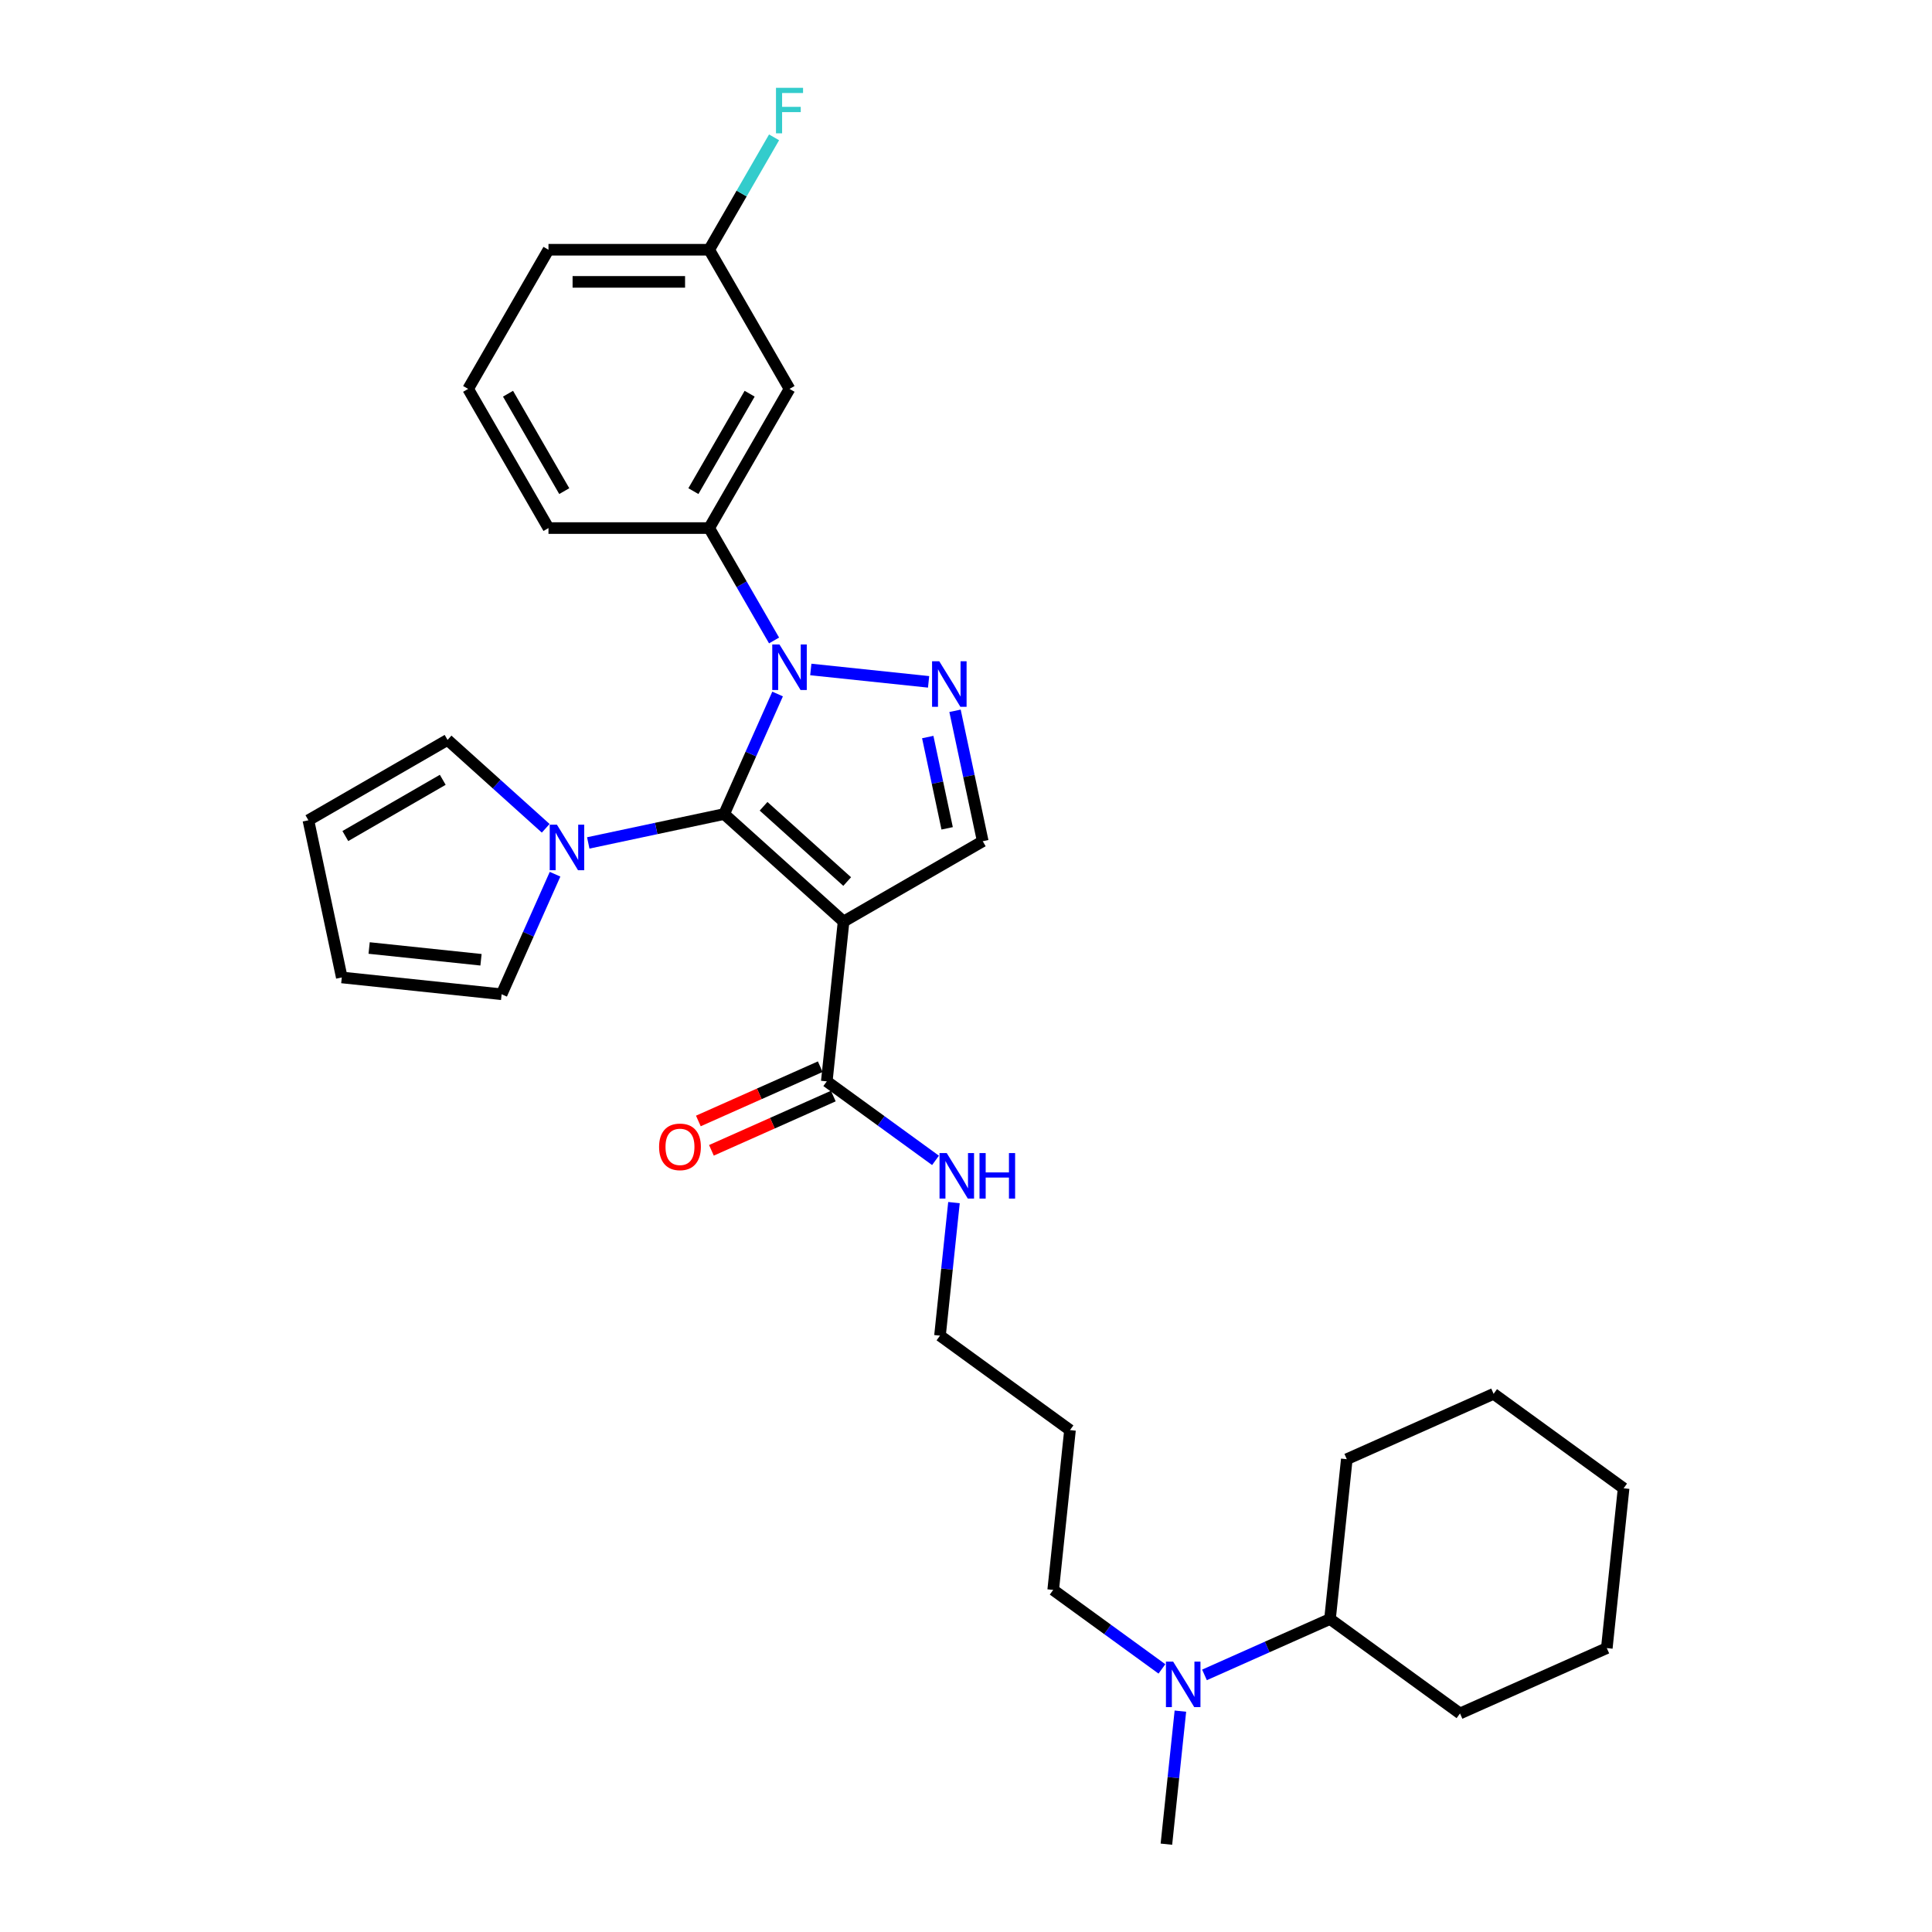 <?xml version='1.0' encoding='iso-8859-1'?>
<svg version='1.1' baseProfile='full'
              xmlns='http://www.w3.org/2000/svg'
                      xmlns:rdkit='http://www.rdkit.org/xml'
                      xmlns:xlink='http://www.w3.org/1999/xlink'
                  xml:space='preserve'
width='1000px' height='1000px' viewBox='0 0 1000 1000'>
<!-- END OF HEADER -->
<rect style='opacity:1.0;fill:#FFFFFF;stroke:none' width='1000' height='1000' x='0' y='0'> </rect>
<path class='bond-0' d='M 374.824,421.344 L 436.635,476.999' style='fill:none;fill-rule:evenodd;stroke:#000000;stroke-width:6px;stroke-linecap:butt;stroke-linejoin:miter;stroke-opacity:1' />
<path class='bond-0' d='M 395.227,417.33 L 438.495,456.289' style='fill:none;fill-rule:evenodd;stroke:#000000;stroke-width:6px;stroke-linecap:butt;stroke-linejoin:miter;stroke-opacity:1' />
<path class='bond-1' d='M 374.824,421.344 L 388.655,390.28' style='fill:none;fill-rule:evenodd;stroke:#000000;stroke-width:6px;stroke-linecap:butt;stroke-linejoin:miter;stroke-opacity:1' />
<path class='bond-1' d='M 388.655,390.28 L 402.485,359.217' style='fill:none;fill-rule:evenodd;stroke:#0000FF;stroke-width:6px;stroke-linecap:butt;stroke-linejoin:miter;stroke-opacity:1' />
<path class='bond-3' d='M 374.824,421.344 L 339.652,428.82' style='fill:none;fill-rule:evenodd;stroke:#000000;stroke-width:6px;stroke-linecap:butt;stroke-linejoin:miter;stroke-opacity:1' />
<path class='bond-3' d='M 339.652,428.82 L 304.479,436.297' style='fill:none;fill-rule:evenodd;stroke:#0000FF;stroke-width:6px;stroke-linecap:butt;stroke-linejoin:miter;stroke-opacity:1' />
<path class='bond-4' d='M 436.635,476.999 L 508.667,435.412' style='fill:none;fill-rule:evenodd;stroke:#000000;stroke-width:6px;stroke-linecap:butt;stroke-linejoin:miter;stroke-opacity:1' />
<path class='bond-5' d='M 436.635,476.999 L 427.941,559.719' style='fill:none;fill-rule:evenodd;stroke:#000000;stroke-width:6px;stroke-linecap:butt;stroke-linejoin:miter;stroke-opacity:1' />
<path class='bond-2' d='M 419.667,346.517 L 480.639,352.926' style='fill:none;fill-rule:evenodd;stroke:#0000FF;stroke-width:6px;stroke-linecap:butt;stroke-linejoin:miter;stroke-opacity:1' />
<path class='bond-6' d='M 400.654,331.503 L 383.861,302.415' style='fill:none;fill-rule:evenodd;stroke:#0000FF;stroke-width:6px;stroke-linecap:butt;stroke-linejoin:miter;stroke-opacity:1' />
<path class='bond-6' d='M 383.861,302.415 L 367.067,273.328' style='fill:none;fill-rule:evenodd;stroke:#000000;stroke-width:6px;stroke-linecap:butt;stroke-linejoin:miter;stroke-opacity:1' />
<path class='bond-30' d='M 494.32,367.911 L 501.493,401.661' style='fill:none;fill-rule:evenodd;stroke:#0000FF;stroke-width:6px;stroke-linecap:butt;stroke-linejoin:miter;stroke-opacity:1' />
<path class='bond-30' d='M 501.493,401.661 L 508.667,435.412' style='fill:none;fill-rule:evenodd;stroke:#000000;stroke-width:6px;stroke-linecap:butt;stroke-linejoin:miter;stroke-opacity:1' />
<path class='bond-30' d='M 480.2,381.495 L 485.222,405.12' style='fill:none;fill-rule:evenodd;stroke:#0000FF;stroke-width:6px;stroke-linecap:butt;stroke-linejoin:miter;stroke-opacity:1' />
<path class='bond-30' d='M 485.222,405.12 L 490.244,428.745' style='fill:none;fill-rule:evenodd;stroke:#000000;stroke-width:6px;stroke-linecap:butt;stroke-linejoin:miter;stroke-opacity:1' />
<path class='bond-8' d='M 287.297,452.494 L 273.466,483.558' style='fill:none;fill-rule:evenodd;stroke:#0000FF;stroke-width:6px;stroke-linecap:butt;stroke-linejoin:miter;stroke-opacity:1' />
<path class='bond-8' d='M 273.466,483.558 L 259.636,514.622' style='fill:none;fill-rule:evenodd;stroke:#000000;stroke-width:6px;stroke-linecap:butt;stroke-linejoin:miter;stroke-opacity:1' />
<path class='bond-9' d='M 282.454,428.722 L 257.055,405.852' style='fill:none;fill-rule:evenodd;stroke:#0000FF;stroke-width:6px;stroke-linecap:butt;stroke-linejoin:miter;stroke-opacity:1' />
<path class='bond-9' d='M 257.055,405.852 L 231.655,382.982' style='fill:none;fill-rule:evenodd;stroke:#000000;stroke-width:6px;stroke-linecap:butt;stroke-linejoin:miter;stroke-opacity:1' />
<path class='bond-10' d='M 424.558,552.121 L 393.012,566.166' style='fill:none;fill-rule:evenodd;stroke:#000000;stroke-width:6px;stroke-linecap:butt;stroke-linejoin:miter;stroke-opacity:1' />
<path class='bond-10' d='M 393.012,566.166 L 361.466,580.211' style='fill:none;fill-rule:evenodd;stroke:#FF0000;stroke-width:6px;stroke-linecap:butt;stroke-linejoin:miter;stroke-opacity:1' />
<path class='bond-10' d='M 431.324,567.317 L 399.778,581.363' style='fill:none;fill-rule:evenodd;stroke:#000000;stroke-width:6px;stroke-linecap:butt;stroke-linejoin:miter;stroke-opacity:1' />
<path class='bond-10' d='M 399.778,581.363 L 368.232,595.408' style='fill:none;fill-rule:evenodd;stroke:#FF0000;stroke-width:6px;stroke-linecap:butt;stroke-linejoin:miter;stroke-opacity:1' />
<path class='bond-14' d='M 427.941,559.719 L 456.08,580.163' style='fill:none;fill-rule:evenodd;stroke:#000000;stroke-width:6px;stroke-linecap:butt;stroke-linejoin:miter;stroke-opacity:1' />
<path class='bond-14' d='M 456.08,580.163 L 484.219,600.607' style='fill:none;fill-rule:evenodd;stroke:#0000FF;stroke-width:6px;stroke-linecap:butt;stroke-linejoin:miter;stroke-opacity:1' />
<path class='bond-7' d='M 367.067,273.328 L 408.655,201.296' style='fill:none;fill-rule:evenodd;stroke:#000000;stroke-width:6px;stroke-linecap:butt;stroke-linejoin:miter;stroke-opacity:1' />
<path class='bond-7' d='M 358.899,254.206 L 388.01,203.783' style='fill:none;fill-rule:evenodd;stroke:#000000;stroke-width:6px;stroke-linecap:butt;stroke-linejoin:miter;stroke-opacity:1' />
<path class='bond-18' d='M 367.067,273.328 L 283.892,273.328' style='fill:none;fill-rule:evenodd;stroke:#000000;stroke-width:6px;stroke-linecap:butt;stroke-linejoin:miter;stroke-opacity:1' />
<path class='bond-16' d='M 408.655,201.296 L 367.067,129.264' style='fill:none;fill-rule:evenodd;stroke:#000000;stroke-width:6px;stroke-linecap:butt;stroke-linejoin:miter;stroke-opacity:1' />
<path class='bond-13' d='M 259.636,514.622 L 176.916,505.928' style='fill:none;fill-rule:evenodd;stroke:#000000;stroke-width:6px;stroke-linecap:butt;stroke-linejoin:miter;stroke-opacity:1' />
<path class='bond-13' d='M 248.967,496.774 L 191.063,490.688' style='fill:none;fill-rule:evenodd;stroke:#000000;stroke-width:6px;stroke-linecap:butt;stroke-linejoin:miter;stroke-opacity:1' />
<path class='bond-12' d='M 231.655,382.982 L 159.623,424.57' style='fill:none;fill-rule:evenodd;stroke:#000000;stroke-width:6px;stroke-linecap:butt;stroke-linejoin:miter;stroke-opacity:1' />
<path class='bond-12' d='M 229.168,403.627 L 178.746,432.738' style='fill:none;fill-rule:evenodd;stroke:#000000;stroke-width:6px;stroke-linecap:butt;stroke-linejoin:miter;stroke-opacity:1' />
<path class='bond-11' d='M 601.411,863.825 L 573.272,843.381' style='fill:none;fill-rule:evenodd;stroke:#0000FF;stroke-width:6px;stroke-linecap:butt;stroke-linejoin:miter;stroke-opacity:1' />
<path class='bond-11' d='M 573.272,843.381 L 545.133,822.937' style='fill:none;fill-rule:evenodd;stroke:#000000;stroke-width:6px;stroke-linecap:butt;stroke-linejoin:miter;stroke-opacity:1' />
<path class='bond-15' d='M 623.436,866.923 L 655.922,852.459' style='fill:none;fill-rule:evenodd;stroke:#0000FF;stroke-width:6px;stroke-linecap:butt;stroke-linejoin:miter;stroke-opacity:1' />
<path class='bond-15' d='M 655.922,852.459 L 688.408,837.995' style='fill:none;fill-rule:evenodd;stroke:#000000;stroke-width:6px;stroke-linecap:butt;stroke-linejoin:miter;stroke-opacity:1' />
<path class='bond-23' d='M 610.967,885.683 L 607.348,920.114' style='fill:none;fill-rule:evenodd;stroke:#0000FF;stroke-width:6px;stroke-linecap:butt;stroke-linejoin:miter;stroke-opacity:1' />
<path class='bond-23' d='M 607.348,920.114 L 603.729,954.545' style='fill:none;fill-rule:evenodd;stroke:#000000;stroke-width:6px;stroke-linecap:butt;stroke-linejoin:miter;stroke-opacity:1' />
<path class='bond-31' d='M 159.623,424.57 L 176.916,505.928' style='fill:none;fill-rule:evenodd;stroke:#000000;stroke-width:6px;stroke-linecap:butt;stroke-linejoin:miter;stroke-opacity:1' />
<path class='bond-22' d='M 493.775,622.465 L 490.156,656.896' style='fill:none;fill-rule:evenodd;stroke:#0000FF;stroke-width:6px;stroke-linecap:butt;stroke-linejoin:miter;stroke-opacity:1' />
<path class='bond-22' d='M 490.156,656.896 L 486.537,691.328' style='fill:none;fill-rule:evenodd;stroke:#000000;stroke-width:6px;stroke-linecap:butt;stroke-linejoin:miter;stroke-opacity:1' />
<path class='bond-25' d='M 688.408,837.995 L 755.698,886.885' style='fill:none;fill-rule:evenodd;stroke:#000000;stroke-width:6px;stroke-linecap:butt;stroke-linejoin:miter;stroke-opacity:1' />
<path class='bond-26' d='M 688.408,837.995 L 697.102,755.276' style='fill:none;fill-rule:evenodd;stroke:#000000;stroke-width:6px;stroke-linecap:butt;stroke-linejoin:miter;stroke-opacity:1' />
<path class='bond-17' d='M 367.067,129.264 L 383.861,100.177' style='fill:none;fill-rule:evenodd;stroke:#000000;stroke-width:6px;stroke-linecap:butt;stroke-linejoin:miter;stroke-opacity:1' />
<path class='bond-17' d='M 383.861,100.177 L 400.654,71.089' style='fill:none;fill-rule:evenodd;stroke:#33CCCC;stroke-width:6px;stroke-linecap:butt;stroke-linejoin:miter;stroke-opacity:1' />
<path class='bond-32' d='M 367.067,129.264 L 283.892,129.264' style='fill:none;fill-rule:evenodd;stroke:#000000;stroke-width:6px;stroke-linecap:butt;stroke-linejoin:miter;stroke-opacity:1' />
<path class='bond-32' d='M 354.591,145.899 L 296.368,145.899' style='fill:none;fill-rule:evenodd;stroke:#000000;stroke-width:6px;stroke-linecap:butt;stroke-linejoin:miter;stroke-opacity:1' />
<path class='bond-21' d='M 283.892,273.328 L 242.304,201.296' style='fill:none;fill-rule:evenodd;stroke:#000000;stroke-width:6px;stroke-linecap:butt;stroke-linejoin:miter;stroke-opacity:1' />
<path class='bond-21' d='M 292.06,254.206 L 262.949,203.783' style='fill:none;fill-rule:evenodd;stroke:#000000;stroke-width:6px;stroke-linecap:butt;stroke-linejoin:miter;stroke-opacity:1' />
<path class='bond-19' d='M 553.827,740.217 L 486.537,691.328' style='fill:none;fill-rule:evenodd;stroke:#000000;stroke-width:6px;stroke-linecap:butt;stroke-linejoin:miter;stroke-opacity:1' />
<path class='bond-20' d='M 553.827,740.217 L 545.133,822.937' style='fill:none;fill-rule:evenodd;stroke:#000000;stroke-width:6px;stroke-linecap:butt;stroke-linejoin:miter;stroke-opacity:1' />
<path class='bond-24' d='M 242.304,201.296 L 283.892,129.264' style='fill:none;fill-rule:evenodd;stroke:#000000;stroke-width:6px;stroke-linecap:butt;stroke-linejoin:miter;stroke-opacity:1' />
<path class='bond-28' d='M 755.698,886.885 L 831.683,853.054' style='fill:none;fill-rule:evenodd;stroke:#000000;stroke-width:6px;stroke-linecap:butt;stroke-linejoin:miter;stroke-opacity:1' />
<path class='bond-27' d='M 697.102,755.276 L 773.087,721.445' style='fill:none;fill-rule:evenodd;stroke:#000000;stroke-width:6px;stroke-linecap:butt;stroke-linejoin:miter;stroke-opacity:1' />
<path class='bond-29' d='M 773.087,721.445 L 840.377,770.335' style='fill:none;fill-rule:evenodd;stroke:#000000;stroke-width:6px;stroke-linecap:butt;stroke-linejoin:miter;stroke-opacity:1' />
<path class='bond-33' d='M 831.683,853.054 L 840.377,770.335' style='fill:none;fill-rule:evenodd;stroke:#000000;stroke-width:6px;stroke-linecap:butt;stroke-linejoin:miter;stroke-opacity:1' />
<path  class='atom-2' d='M 403.448 333.582
L 411.166 346.058
Q 411.932 347.289, 413.163 349.519
Q 414.394 351.748, 414.46 351.881
L 414.46 333.582
L 417.588 333.582
L 417.588 357.137
L 414.36 357.137
L 406.076 343.497
Q 405.111 341.9, 404.08 340.07
Q 403.082 338.24, 402.782 337.674
L 402.782 357.137
L 399.722 357.137
L 399.722 333.582
L 403.448 333.582
' fill='#0000FF'/>
<path  class='atom-3' d='M 486.167 342.276
L 493.886 354.753
Q 494.651 355.984, 495.882 358.213
Q 497.113 360.442, 497.18 360.575
L 497.18 342.276
L 500.307 342.276
L 500.307 365.832
L 497.08 365.832
L 488.796 352.191
Q 487.831 350.594, 486.8 348.764
Q 485.801 346.934, 485.502 346.369
L 485.502 365.832
L 482.441 365.832
L 482.441 342.276
L 486.167 342.276
' fill='#0000FF'/>
<path  class='atom-4' d='M 288.26 426.86
L 295.978 439.336
Q 296.744 440.567, 297.975 442.796
Q 299.206 445.025, 299.272 445.158
L 299.272 426.86
L 302.399 426.86
L 302.399 450.415
L 299.172 450.415
L 290.888 436.774
Q 289.923 435.177, 288.892 433.347
Q 287.894 431.517, 287.594 430.952
L 287.594 450.415
L 284.533 450.415
L 284.533 426.86
L 288.26 426.86
' fill='#0000FF'/>
<path  class='atom-11' d='M 341.144 593.616
Q 341.144 587.96, 343.939 584.799
Q 346.733 581.639, 351.957 581.639
Q 357.18 581.639, 359.975 584.799
Q 362.77 587.96, 362.77 593.616
Q 362.77 599.338, 359.942 602.599
Q 357.114 605.826, 351.957 605.826
Q 346.767 605.826, 343.939 602.599
Q 341.144 599.372, 341.144 593.616
M 351.957 603.164
Q 355.55 603.164, 357.48 600.769
Q 359.443 598.34, 359.443 593.616
Q 359.443 588.991, 357.48 586.662
Q 355.55 584.3, 351.957 584.3
Q 348.364 584.3, 346.401 586.629
Q 344.471 588.958, 344.471 593.616
Q 344.471 598.374, 346.401 600.769
Q 348.364 603.164, 351.957 603.164
' fill='#FF0000'/>
<path  class='atom-12' d='M 607.217 860.048
L 614.935 872.524
Q 615.701 873.755, 616.932 875.985
Q 618.163 878.214, 618.229 878.347
L 618.229 860.048
L 621.357 860.048
L 621.357 883.603
L 618.129 883.603
L 609.845 869.963
Q 608.88 868.366, 607.849 866.536
Q 606.851 864.706, 606.551 864.14
L 606.551 883.603
L 603.491 883.603
L 603.491 860.048
L 607.217 860.048
' fill='#0000FF'/>
<path  class='atom-15' d='M 490.025 596.831
L 497.743 609.307
Q 498.509 610.538, 499.74 612.767
Q 500.971 614.996, 501.037 615.129
L 501.037 596.831
L 504.164 596.831
L 504.164 620.386
L 500.937 620.386
L 492.653 606.745
Q 491.688 605.148, 490.657 603.318
Q 489.659 601.488, 489.359 600.923
L 489.359 620.386
L 486.298 620.386
L 486.298 596.831
L 490.025 596.831
' fill='#0000FF'/>
<path  class='atom-15' d='M 506.992 596.831
L 510.186 596.831
L 510.186 606.845
L 522.23 606.845
L 522.23 596.831
L 525.424 596.831
L 525.424 620.386
L 522.23 620.386
L 522.23 609.506
L 510.186 609.506
L 510.186 620.386
L 506.992 620.386
L 506.992 596.831
' fill='#0000FF'/>
<path  class='atom-18' d='M 401.651 45.455
L 415.658 45.455
L 415.658 48.149
L 404.812 48.149
L 404.812 55.303
L 414.46 55.303
L 414.46 58.031
L 404.812 58.031
L 404.812 69.01
L 401.651 69.01
L 401.651 45.455
' fill='#33CCCC'/>
</svg>
